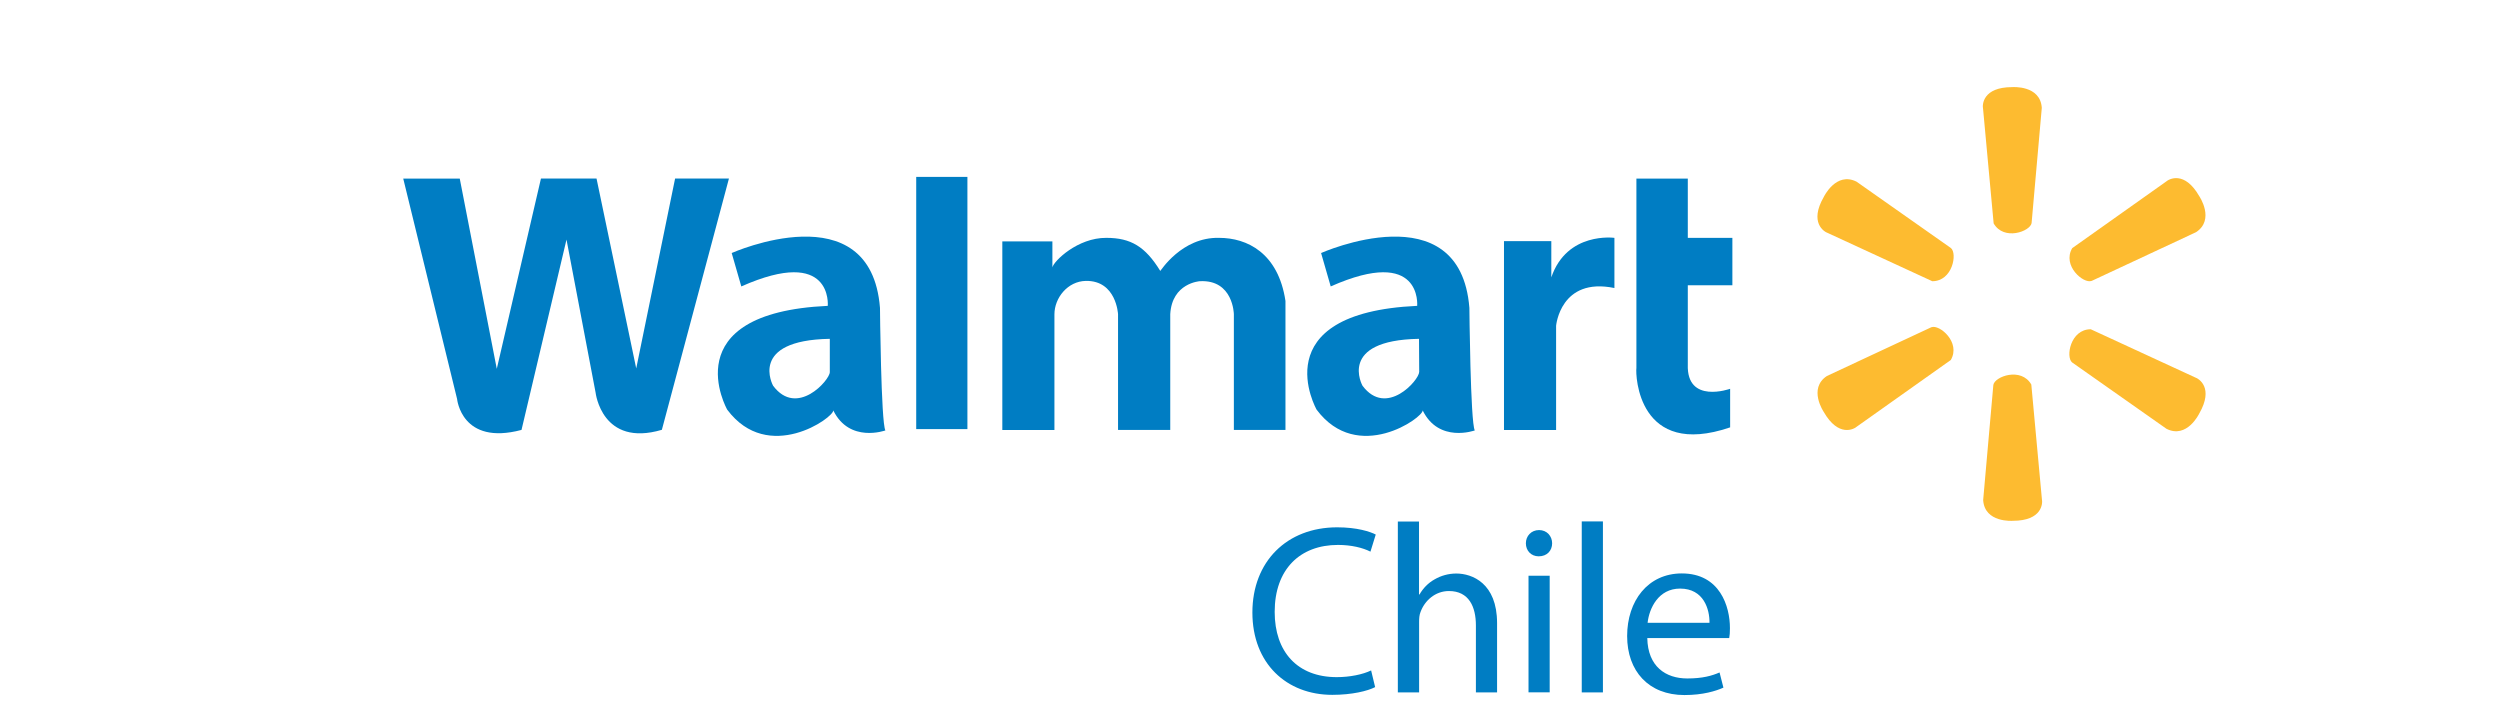 <?xml version="1.0" encoding="UTF-8"?><svg id="Capa_1" xmlns="http://www.w3.org/2000/svg" viewBox="0 0 245.63 69.47"><defs><style>.cls-1{fill:#007dc3;}.cls-2{fill:#fdbb30;}</style></defs><path class="cls-1" d="M45.17,17.55h-5.55l5.29,21.65s.43,4.61,6.33,3.04l4.42-18.7,2.86,15.04s.61,5.39,6.51,3.65l6.59-24.69h-5.29l-3.82,18.66-3.9-18.66h-5.46l-4.34,18.7-3.64-18.7Z"/><path class="cls-1" d="M72.84,28.16l-.95-3.3s13.66-6.09,14.57,5.39c0,0,.1,11.26.53,12.04,0,0-3.53,1.28-5.12-1.97,0,0,0,0,0,0,.08.69-6.39,5.32-10.42-.07,0,0-5.38-9.5,9.88-10.2,0,0,.53-5.91-8.49-1.91M81.53,36.56v-3.27c-8.06.14-5.57,4.61-5.57,4.61,2.34,3.13,5.57-.56,5.57-1.34"/><path class="cls-1" d="M95.05,42.16h-5.03v-24.78h5.03v24.78Z"/><path class="cls-1" d="M103.6,42.25h-5.12v-18.53h4.92v2.55c.14-.62,2.48-2.92,5.3-2.9,2.41,0,3.83.86,5.3,3.25.02.03,2.09-3.34,5.78-3.25,2.75,0,5.81,1.48,6.52,6.2v12.67h-5.07v-11.37s-.05-3.42-3.35-3.24c0,0-2.73.17-2.9,3.24v11.37h-5.13v-11.37s-.16-3.32-3.16-3.27c-1.79.03-3.09,1.67-3.09,3.29v11.35Z"/><path class="cls-1" d="M130.75,28.16l-.95-3.3s13.66-6.09,14.57,5.39c0,0,.1,11.26.53,12.04,0,0-3.53,1.28-5.12-1.97,0,0,0,0,0,0,.08.69-6.39,5.32-10.42-.07,0,0-5.38-9.5,9.88-10.2,0,0,.53-5.91-8.49-1.91M139.44,36.56l-.02-3.27c-8.05.14-5.55,4.61-5.55,4.61,2.34,3.13,5.56-.56,5.56-1.34"/><path class="cls-1" d="M147.77,23.69v18.56h5.12v-10.24s.42-4.81,5.73-3.71v-4.93s-4.66-.64-6.2,3.88v-3.56s-4.65,0-4.65,0h0Z"/><path class="cls-1" d="M165.82,17.55h-5.04v18.6c-.1.74.18,8.92,9.21,5.84v-3.79s-4.29,1.54-4.16-2.38v-7.79h4.38v-4.66h-4.38v-5.82h0Z"/><path class="cls-2" d="M199.61,21.91c-.13.83-2.73,1.78-3.73.04l-1.04-11.26c-.09-.39-.04-2.13,2.86-2.13,0,0,2.77-.22,2.91,2.04l-1,11.3Z"/><path class="cls-2" d="M195.85,37.82c.13-.83,2.73-1.78,3.73-.04l1.04,11.26c.09.39.05,2.13-2.86,2.13,0,0-2.77.22-2.91-2.04l1-11.31Z"/><path class="cls-2" d="M191.68,24.37c.65.53.17,3.26-1.83,3.26l-10.25-4.73c-.38-.12-1.86-1.03-.41-3.55,0,0,1.2-2.52,3.22-1.5l9.27,6.52Z"/><path class="cls-2" d="M203.59,35.61c-.65-.53-.17-3.26,1.83-3.26l10.25,4.73c.38.12,1.86,1.03.41,3.55,0,0-1.2,2.52-3.22,1.5l-9.27-6.52Z"/><path class="cls-2" d="M189.77,32.15c.78-.3,2.91,1.48,1.9,3.22l-9.21,6.53c-.29.27-1.82,1.1-3.27-1.42,0,0-1.57-2.3.31-3.54l10.26-4.79Z"/><path class="cls-2" d="M205.5,27.6c-.78.3-2.91-1.48-1.9-3.22l9.21-6.53c.3-.27,1.82-1.1,3.27,1.42,0,0,1.57,2.3-.31,3.54l-10.26,4.79Z"/><path class="cls-1" d="M134.72,65.87c-.83.4-2.1.66-3.38.66-3.86,0-6.1-2.48-6.1-6.41,0-4.19,2.49-6.58,6.22-6.58,1.32,0,2.44.28,3.19.66l.52-1.68c-.54-.28-1.82-.71-3.79-.71-4.94,0-8.33,3.36-8.33,8.37s3.36,8.09,7.85,8.09c1.94,0,3.48-.38,4.21-.76l-.4-1.66Z"/><path class="cls-1" d="M137.35,68.03h2.08v-6.91c0-.38.02-.69.14-.99.4-1.11,1.44-2.06,2.79-2.06,1.96,0,2.65,1.54,2.65,3.38v6.58h2.08v-6.81c0-3.93-2.46-4.87-4-4.87-.78,0-1.51.21-2.13.57-.64.35-1.16.9-1.49,1.49h-.05v-7.17h-2.08v16.8Z"/><path class="cls-1" d="M151.22,52.08c-.78,0-1.3.59-1.3,1.3s.5,1.28,1.26,1.28c.83,0,1.32-.57,1.32-1.28s-.52-1.3-1.28-1.3M152.26,56.57h-2.08v11.45h2.08v-11.45Z"/><path class="cls-1" d="M155.41,68.03h2.08v-16.8h-2.08v16.8Z"/><path class="cls-1" d="M161.88,61.19c.16-1.44,1.07-3.36,3.19-3.36,2.34,0,2.91,2.06,2.89,3.36h-6.08ZM169.9,62.68c.05-.24.07-.54.07-.97,0-2.11-.97-5.37-4.73-5.37-3.33,0-5.37,2.7-5.37,6.15s2.11,5.8,5.63,5.8c1.82,0,3.1-.4,3.83-.73l-.38-1.49c-.76.33-1.68.59-3.17.59-2.11,0-3.88-1.16-3.93-3.97h8.04Z"/></svg>